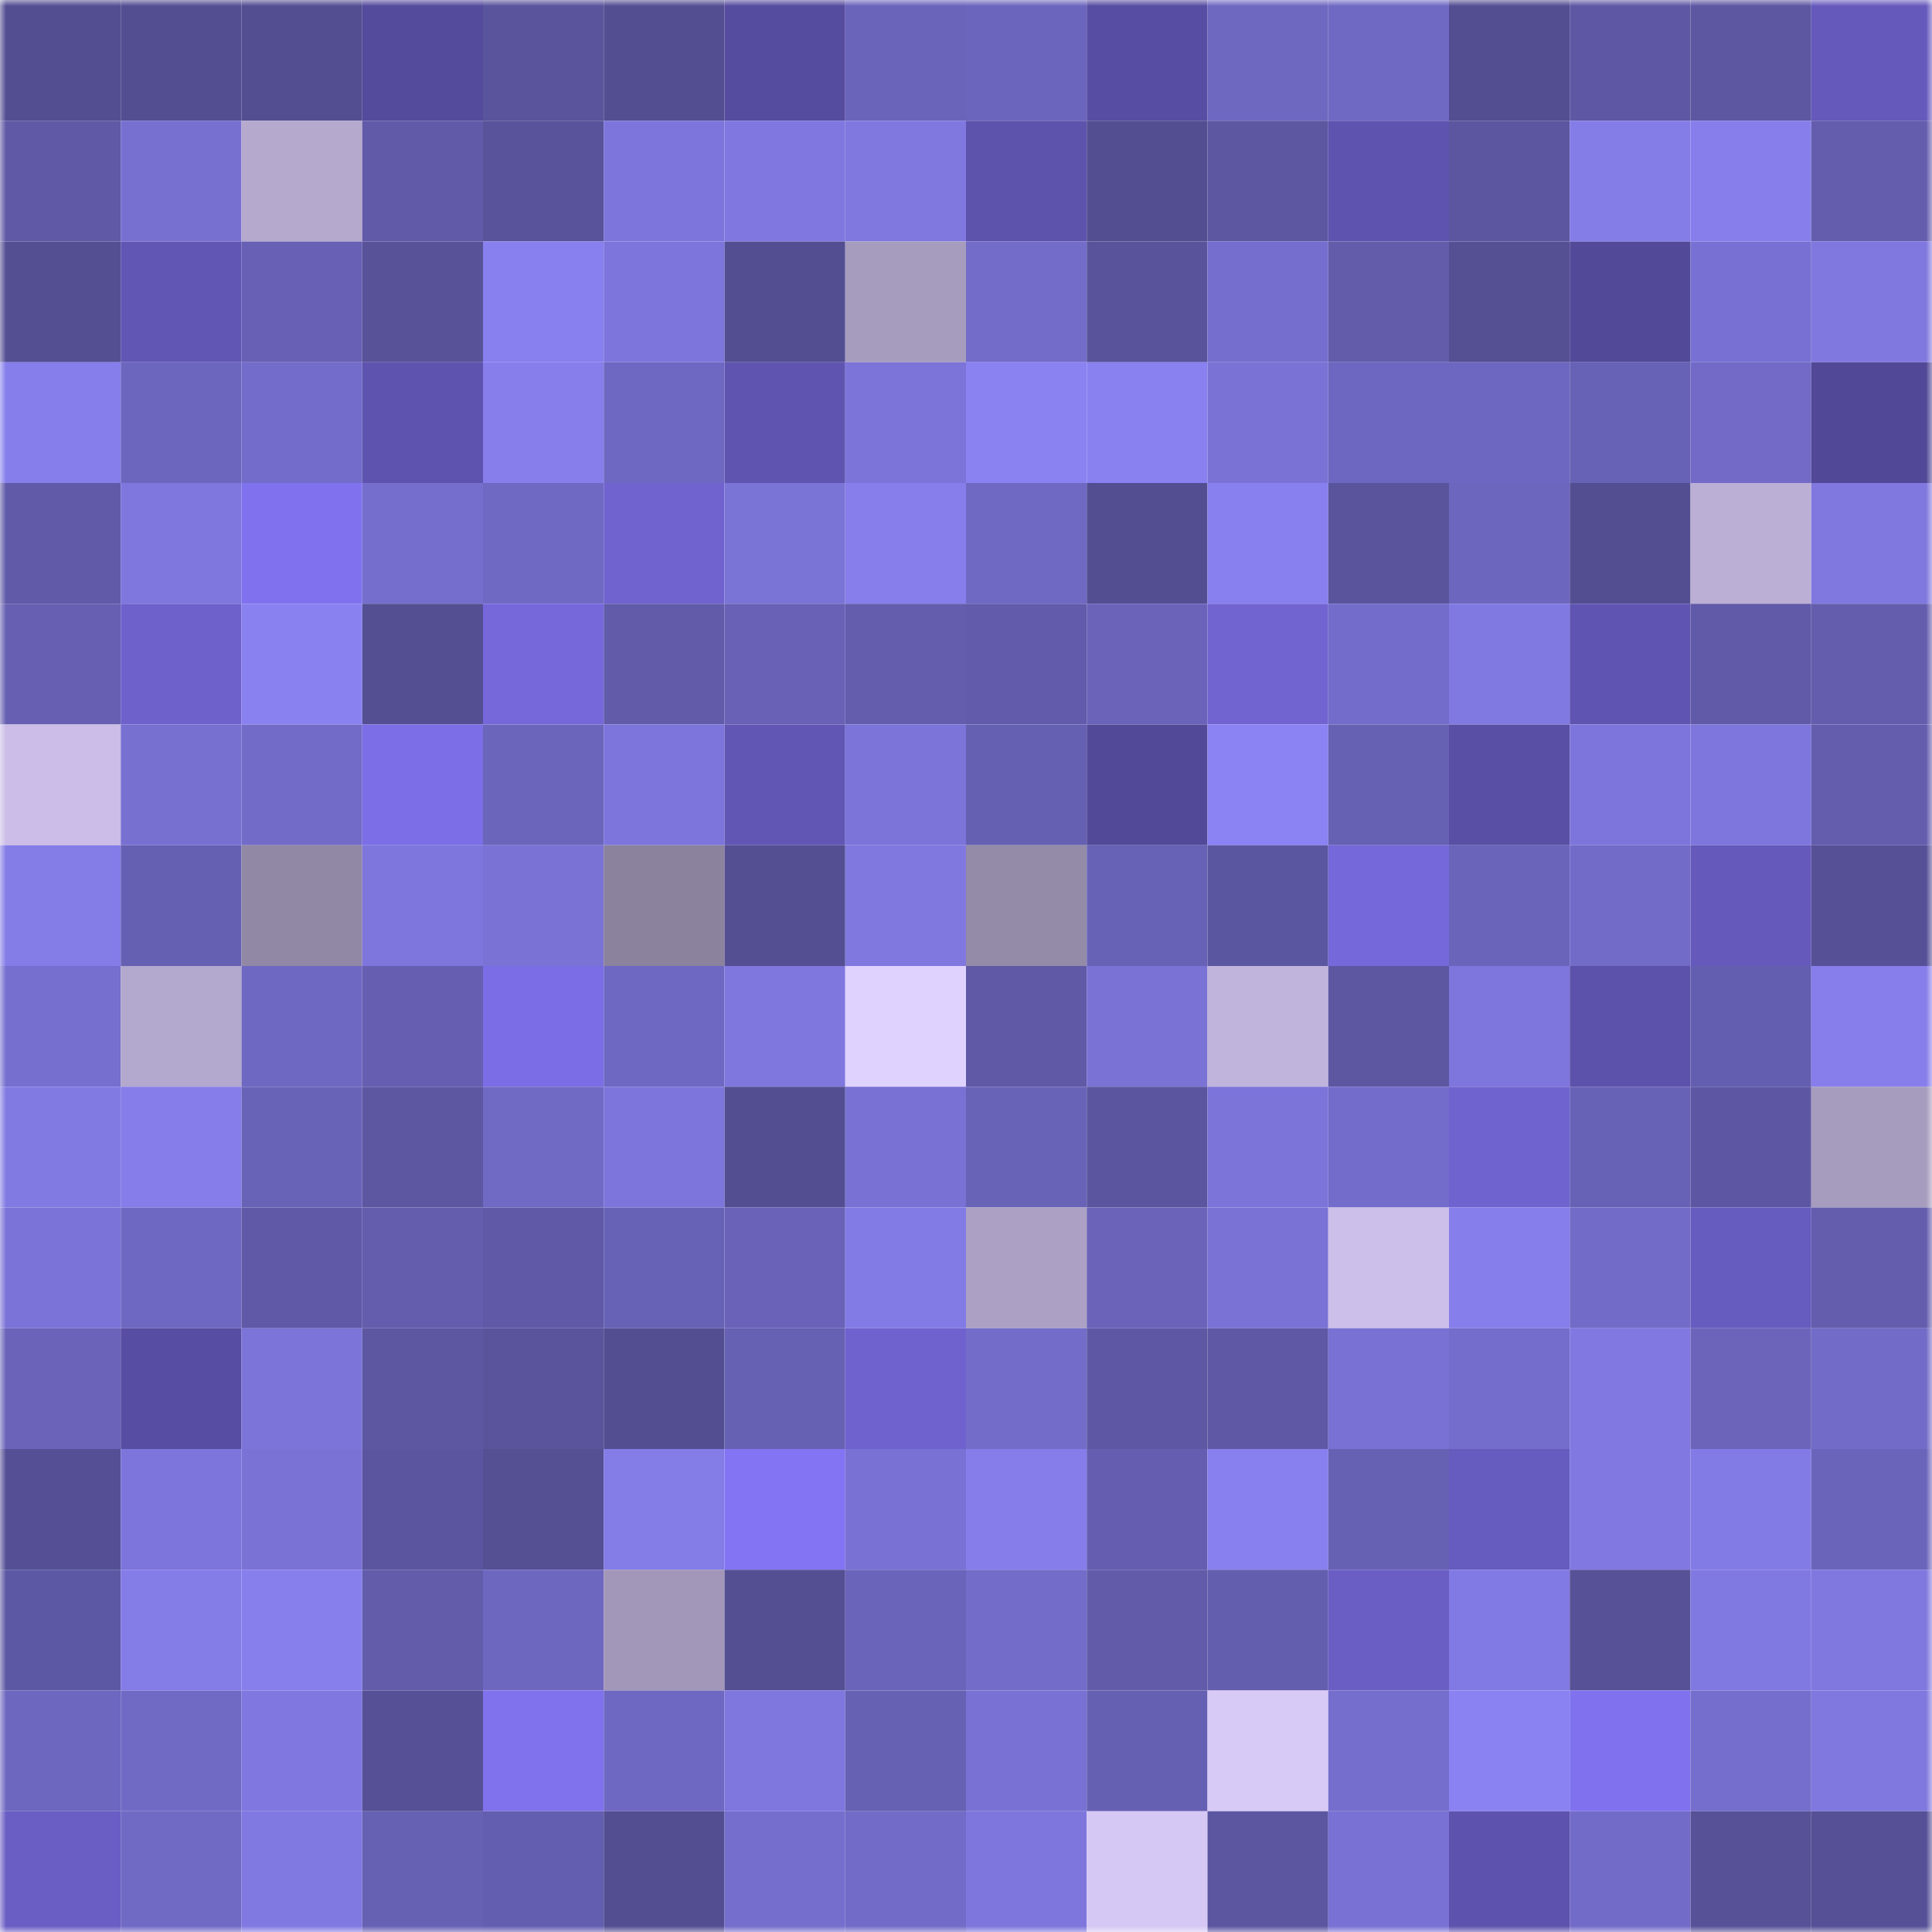 <svg viewBox="0 0 160 160" fill="none" role="img" xmlns="http://www.w3.org/2000/svg" width="240" height="240" name="farcaster%2Ccuriputo"><mask id="1794484302" mask-type="alpha" maskUnits="userSpaceOnUse" x="0" y="0" width="160" height="160"><rect width="160" height="160" fill="#FFFFFF"></rect></mask><g mask="url(#1794484302)"><rect x="0" y="0" width="10" height="10" fill="#534e92"></rect><rect x="10" y="0" width="10" height="10" fill="#534e92"></rect><rect x="20" y="0" width="10" height="10" fill="#534e92"></rect><rect x="30" y="0" width="10" height="10" fill="#554b9d"></rect><rect x="40" y="0" width="10" height="10" fill="#5a549d"></rect><rect x="50" y="0" width="10" height="10" fill="#534e92"></rect><rect x="60" y="0" width="10" height="10" fill="#564c9f"></rect><rect x="70" y="0" width="10" height="10" fill="#6b64bb"></rect><rect x="80" y="0" width="10" height="10" fill="#6c65bd"></rect><rect x="90" y="0" width="10" height="10" fill="#574da2"></rect><rect x="100" y="0" width="10" height="10" fill="#6f68c1"></rect><rect x="110" y="0" width="10" height="10" fill="#7069c4"></rect><rect x="120" y="0" width="10" height="10" fill="#534e92"></rect><rect x="130" y="0" width="10" height="10" fill="#5e58a4"></rect><rect x="140" y="0" width="10" height="10" fill="#5d57a2"></rect><rect x="150" y="0" width="10" height="10" fill="#6559bc"></rect><rect x="0" y="10" width="10" height="10" fill="#5f59a6"></rect><rect x="10" y="10" width="10" height="10" fill="#7870d1"></rect><rect x="20" y="10" width="10" height="10" fill="#b5a9ce"></rect><rect x="30" y="10" width="10" height="10" fill="#605aa8"></rect><rect x="40" y="10" width="10" height="10" fill="#58539a"></rect><rect x="50" y="10" width="10" height="10" fill="#7d75db"></rect><rect x="60" y="10" width="10" height="10" fill="#8078e0"></rect><rect x="70" y="10" width="10" height="10" fill="#8078df"></rect><rect x="80" y="10" width="10" height="10" fill="#5d53ad"></rect><rect x="90" y="10" width="10" height="10" fill="#534e92"></rect><rect x="100" y="10" width="10" height="10" fill="#5d57a2"></rect><rect x="110" y="10" width="10" height="10" fill="#5e54af"></rect><rect x="120" y="10" width="10" height="10" fill="#5c56a0"></rect><rect x="130" y="10" width="10" height="10" fill="#847ce7"></rect><rect x="140" y="10" width="10" height="10" fill="#877eeb"></rect><rect x="150" y="10" width="10" height="10" fill="#645dae"></rect><rect x="0" y="20" width="10" height="10" fill="#544e92"></rect><rect x="10" y="20" width="10" height="10" fill="#6156b4"></rect><rect x="20" y="20" width="10" height="10" fill="#6760b4"></rect><rect x="30" y="20" width="10" height="10" fill="#585299"></rect><rect x="40" y="20" width="10" height="10" fill="#8980ef"></rect><rect x="50" y="20" width="10" height="10" fill="#7d75db"></rect><rect x="60" y="20" width="10" height="10" fill="#534e92"></rect><rect x="70" y="20" width="10" height="10" fill="#a69cbe"></rect><rect x="80" y="20" width="10" height="10" fill="#736cc9"></rect><rect x="90" y="20" width="10" height="10" fill="#58539b"></rect><rect x="100" y="20" width="10" height="10" fill="#766ece"></rect><rect x="110" y="20" width="10" height="10" fill="#625cab"></rect><rect x="120" y="20" width="10" height="10" fill="#554f94"></rect><rect x="130" y="20" width="10" height="10" fill="#524998"></rect><rect x="140" y="20" width="10" height="10" fill="#7871d3"></rect><rect x="150" y="20" width="10" height="10" fill="#8078df"></rect><rect x="0" y="30" width="10" height="10" fill="#867eeb"></rect><rect x="10" y="30" width="10" height="10" fill="#6d66bf"></rect><rect x="20" y="30" width="10" height="10" fill="#736cca"></rect><rect x="30" y="30" width="10" height="10" fill="#5e54af"></rect><rect x="40" y="30" width="10" height="10" fill="#877eeb"></rect><rect x="50" y="30" width="10" height="10" fill="#6f68c2"></rect><rect x="60" y="30" width="10" height="10" fill="#5f55b1"></rect><rect x="70" y="30" width="10" height="10" fill="#7c74d9"></rect><rect x="80" y="30" width="10" height="10" fill="#8b82f2"></rect><rect x="90" y="30" width="10" height="10" fill="#8981f0"></rect><rect x="100" y="30" width="10" height="10" fill="#7a72d5"></rect><rect x="110" y="30" width="10" height="10" fill="#6e67c1"></rect><rect x="120" y="30" width="10" height="10" fill="#6e67c1"></rect><rect x="130" y="30" width="10" height="10" fill="#6862b6"></rect><rect x="140" y="30" width="10" height="10" fill="#726ac6"></rect><rect x="150" y="30" width="10" height="10" fill="#514897"></rect><rect x="0" y="40" width="10" height="10" fill="#605aa8"></rect><rect x="10" y="40" width="10" height="10" fill="#7f77de"></rect><rect x="20" y="40" width="10" height="10" fill="#8072ee"></rect><rect x="30" y="40" width="10" height="10" fill="#756ecd"></rect><rect x="40" y="40" width="10" height="10" fill="#7069c4"></rect><rect x="50" y="40" width="10" height="10" fill="#7063cf"></rect><rect x="60" y="40" width="10" height="10" fill="#7b74d7"></rect><rect x="70" y="40" width="10" height="10" fill="#877eeb"></rect><rect x="80" y="40" width="10" height="10" fill="#7069c3"></rect><rect x="90" y="40" width="10" height="10" fill="#534e92"></rect><rect x="100" y="40" width="10" height="10" fill="#8980ef"></rect><rect x="110" y="40" width="10" height="10" fill="#59549c"></rect><rect x="120" y="40" width="10" height="10" fill="#6d66bf"></rect><rect x="130" y="40" width="10" height="10" fill="#534e92"></rect><rect x="140" y="40" width="10" height="10" fill="#bbafd5"></rect><rect x="150" y="40" width="10" height="10" fill="#8078df"></rect><rect x="0" y="50" width="10" height="10" fill="#665fb2"></rect><rect x="10" y="50" width="10" height="10" fill="#6e61cc"></rect><rect x="20" y="50" width="10" height="10" fill="#8a81f1"></rect><rect x="30" y="50" width="10" height="10" fill="#544f93"></rect><rect x="40" y="50" width="10" height="10" fill="#7668db"></rect><rect x="50" y="50" width="10" height="10" fill="#615baa"></rect><rect x="60" y="50" width="10" height="10" fill="#6861b5"></rect><rect x="70" y="50" width="10" height="10" fill="#645dae"></rect><rect x="80" y="50" width="10" height="10" fill="#625bab"></rect><rect x="90" y="50" width="10" height="10" fill="#6a63b9"></rect><rect x="100" y="50" width="10" height="10" fill="#7164d1"></rect><rect x="110" y="50" width="10" height="10" fill="#736cca"></rect><rect x="120" y="50" width="10" height="10" fill="#8179e2"></rect><rect x="130" y="50" width="10" height="10" fill="#5f54b1"></rect><rect x="140" y="50" width="10" height="10" fill="#605aa8"></rect><rect x="150" y="50" width="10" height="10" fill="#645dae"></rect><rect x="0" y="60" width="10" height="10" fill="#cbbde7"></rect><rect x="10" y="60" width="10" height="10" fill="#7870d1"></rect><rect x="20" y="60" width="10" height="10" fill="#726bc8"></rect><rect x="30" y="60" width="10" height="10" fill="#7c6ee6"></rect><rect x="40" y="60" width="10" height="10" fill="#6c65bc"></rect><rect x="50" y="60" width="10" height="10" fill="#7d75db"></rect><rect x="60" y="60" width="10" height="10" fill="#6156b4"></rect><rect x="70" y="60" width="10" height="10" fill="#7c74d9"></rect><rect x="80" y="60" width="10" height="10" fill="#6660b3"></rect><rect x="90" y="60" width="10" height="10" fill="#524998"></rect><rect x="100" y="60" width="10" height="10" fill="#8b82f3"></rect><rect x="110" y="60" width="10" height="10" fill="#6761b4"></rect><rect x="120" y="60" width="10" height="10" fill="#594fa5"></rect><rect x="130" y="60" width="10" height="10" fill="#7d75db"></rect><rect x="140" y="60" width="10" height="10" fill="#7e76dc"></rect><rect x="150" y="60" width="10" height="10" fill="#645dae"></rect><rect x="0" y="70" width="10" height="10" fill="#847ce7"></rect><rect x="10" y="70" width="10" height="10" fill="#6660b3"></rect><rect x="20" y="70" width="10" height="10" fill="#9188a5"></rect><rect x="30" y="70" width="10" height="10" fill="#7e76dc"></rect><rect x="40" y="70" width="10" height="10" fill="#7a72d5"></rect><rect x="50" y="70" width="10" height="10" fill="#8b829e"></rect><rect x="60" y="70" width="10" height="10" fill="#544e92"></rect><rect x="70" y="70" width="10" height="10" fill="#8078df"></rect><rect x="80" y="70" width="10" height="10" fill="#948ba9"></rect><rect x="90" y="70" width="10" height="10" fill="#6862b6"></rect><rect x="100" y="70" width="10" height="10" fill="#5b56a0"></rect><rect x="110" y="70" width="10" height="10" fill="#7568da"></rect><rect x="120" y="70" width="10" height="10" fill="#6b64bb"></rect><rect x="130" y="70" width="10" height="10" fill="#736bc8"></rect><rect x="140" y="70" width="10" height="10" fill="#6559bb"></rect><rect x="150" y="70" width="10" height="10" fill="#565096"></rect><rect x="0" y="80" width="10" height="10" fill="#766fcf"></rect><rect x="10" y="80" width="10" height="10" fill="#b3a8cd"></rect><rect x="20" y="80" width="10" height="10" fill="#6f68c2"></rect><rect x="30" y="80" width="10" height="10" fill="#665fb1"></rect><rect x="40" y="80" width="10" height="10" fill="#7b6de5"></rect><rect x="50" y="80" width="10" height="10" fill="#6f68c2"></rect><rect x="60" y="80" width="10" height="10" fill="#7f77de"></rect><rect x="70" y="80" width="10" height="10" fill="#e0d2ff"></rect><rect x="80" y="80" width="10" height="10" fill="#5f59a6"></rect><rect x="90" y="80" width="10" height="10" fill="#7a72d4"></rect><rect x="100" y="80" width="10" height="10" fill="#c1b4dc"></rect><rect x="110" y="80" width="10" height="10" fill="#5d57a2"></rect><rect x="120" y="80" width="10" height="10" fill="#7e76dc"></rect><rect x="130" y="80" width="10" height="10" fill="#5c51ab"></rect><rect x="140" y="80" width="10" height="10" fill="#645eb0"></rect><rect x="150" y="80" width="10" height="10" fill="#877eeb"></rect><rect x="0" y="90" width="10" height="10" fill="#827ae3"></rect><rect x="10" y="90" width="10" height="10" fill="#867dea"></rect><rect x="20" y="90" width="10" height="10" fill="#6963b8"></rect><rect x="30" y="90" width="10" height="10" fill="#5d57a2"></rect><rect x="40" y="90" width="10" height="10" fill="#716ac5"></rect><rect x="50" y="90" width="10" height="10" fill="#7d75db"></rect><rect x="60" y="90" width="10" height="10" fill="#534e92"></rect><rect x="70" y="90" width="10" height="10" fill="#7971d3"></rect><rect x="80" y="90" width="10" height="10" fill="#6963b8"></rect><rect x="90" y="90" width="10" height="10" fill="#5a559e"></rect><rect x="100" y="90" width="10" height="10" fill="#7c74d9"></rect><rect x="110" y="90" width="10" height="10" fill="#736cca"></rect><rect x="120" y="90" width="10" height="10" fill="#6f63cf"></rect><rect x="130" y="90" width="10" height="10" fill="#6862b6"></rect><rect x="140" y="90" width="10" height="10" fill="#5d57a3"></rect><rect x="150" y="90" width="10" height="10" fill="#a69cbe"></rect><rect x="0" y="100" width="10" height="10" fill="#7b73d7"></rect><rect x="10" y="100" width="10" height="10" fill="#6f68c2"></rect><rect x="20" y="100" width="10" height="10" fill="#5f59a7"></rect><rect x="30" y="100" width="10" height="10" fill="#645dae"></rect><rect x="40" y="100" width="10" height="10" fill="#5f59a7"></rect><rect x="50" y="100" width="10" height="10" fill="#6862b6"></rect><rect x="60" y="100" width="10" height="10" fill="#6962b8"></rect><rect x="70" y="100" width="10" height="10" fill="#837be5"></rect><rect x="80" y="100" width="10" height="10" fill="#aca1c4"></rect><rect x="90" y="100" width="10" height="10" fill="#6a63b9"></rect><rect x="100" y="100" width="10" height="10" fill="#7a72d5"></rect><rect x="110" y="100" width="10" height="10" fill="#ccbfe9"></rect><rect x="120" y="100" width="10" height="10" fill="#867eeb"></rect><rect x="130" y="100" width="10" height="10" fill="#736bc8"></rect><rect x="140" y="100" width="10" height="10" fill="#665bbe"></rect><rect x="150" y="100" width="10" height="10" fill="#645dae"></rect><rect x="0" y="110" width="10" height="10" fill="#6a63b9"></rect><rect x="10" y="110" width="10" height="10" fill="#574da2"></rect><rect x="20" y="110" width="10" height="10" fill="#7c74d8"></rect><rect x="30" y="110" width="10" height="10" fill="#5d57a2"></rect><rect x="40" y="110" width="10" height="10" fill="#59549c"></rect><rect x="50" y="110" width="10" height="10" fill="#534e92"></rect><rect x="60" y="110" width="10" height="10" fill="#6761b4"></rect><rect x="70" y="110" width="10" height="10" fill="#6f62ce"></rect><rect x="80" y="110" width="10" height="10" fill="#736cc9"></rect><rect x="90" y="110" width="10" height="10" fill="#5e58a4"></rect><rect x="100" y="110" width="10" height="10" fill="#5e58a5"></rect><rect x="110" y="110" width="10" height="10" fill="#7971d3"></rect><rect x="120" y="110" width="10" height="10" fill="#746dcb"></rect><rect x="130" y="110" width="10" height="10" fill="#8178e1"></rect><rect x="140" y="110" width="10" height="10" fill="#6b64ba"></rect><rect x="150" y="110" width="10" height="10" fill="#726bc7"></rect><rect x="0" y="120" width="10" height="10" fill="#555095"></rect><rect x="10" y="120" width="10" height="10" fill="#7d75db"></rect><rect x="20" y="120" width="10" height="10" fill="#7a72d5"></rect><rect x="30" y="120" width="10" height="10" fill="#5b559f"></rect><rect x="40" y="120" width="10" height="10" fill="#554f94"></rect><rect x="50" y="120" width="10" height="10" fill="#847ce7"></rect><rect x="60" y="120" width="10" height="10" fill="#8274f2"></rect><rect x="70" y="120" width="10" height="10" fill="#7971d3"></rect><rect x="80" y="120" width="10" height="10" fill="#867dea"></rect><rect x="90" y="120" width="10" height="10" fill="#655eb0"></rect><rect x="100" y="120" width="10" height="10" fill="#8980ef"></rect><rect x="110" y="120" width="10" height="10" fill="#6761b4"></rect><rect x="120" y="120" width="10" height="10" fill="#665bbe"></rect><rect x="130" y="120" width="10" height="10" fill="#8178e1"></rect><rect x="140" y="120" width="10" height="10" fill="#837be5"></rect><rect x="150" y="120" width="10" height="10" fill="#6b64bb"></rect><rect x="0" y="130" width="10" height="10" fill="#5d58a3"></rect><rect x="10" y="130" width="10" height="10" fill="#847ce7"></rect><rect x="20" y="130" width="10" height="10" fill="#877fec"></rect><rect x="30" y="130" width="10" height="10" fill="#625cab"></rect><rect x="40" y="130" width="10" height="10" fill="#6e67c0"></rect><rect x="50" y="130" width="10" height="10" fill="#a297b9"></rect><rect x="60" y="130" width="10" height="10" fill="#544f93"></rect><rect x="70" y="130" width="10" height="10" fill="#6b64bb"></rect><rect x="80" y="130" width="10" height="10" fill="#736cc9"></rect><rect x="90" y="130" width="10" height="10" fill="#615baa"></rect><rect x="100" y="130" width="10" height="10" fill="#645eaf"></rect><rect x="110" y="130" width="10" height="10" fill="#6a5ec5"></rect><rect x="120" y="130" width="10" height="10" fill="#827ae4"></rect><rect x="130" y="130" width="10" height="10" fill="#575198"></rect><rect x="140" y="130" width="10" height="10" fill="#8179e2"></rect><rect x="150" y="130" width="10" height="10" fill="#8078df"></rect><rect x="0" y="140" width="10" height="10" fill="#6e67c0"></rect><rect x="10" y="140" width="10" height="10" fill="#716ac5"></rect><rect x="20" y="140" width="10" height="10" fill="#8078e0"></rect><rect x="30" y="140" width="10" height="10" fill="#565096"></rect><rect x="40" y="140" width="10" height="10" fill="#8071ed"></rect><rect x="50" y="140" width="10" height="10" fill="#6f68c2"></rect><rect x="60" y="140" width="10" height="10" fill="#7f77de"></rect><rect x="70" y="140" width="10" height="10" fill="#6761b4"></rect><rect x="80" y="140" width="10" height="10" fill="#7972d4"></rect><rect x="90" y="140" width="10" height="10" fill="#6660b3"></rect><rect x="100" y="140" width="10" height="10" fill="#d8caf6"></rect><rect x="110" y="140" width="10" height="10" fill="#756ecd"></rect><rect x="120" y="140" width="10" height="10" fill="#8a82f2"></rect><rect x="130" y="140" width="10" height="10" fill="#8072ee"></rect><rect x="140" y="140" width="10" height="10" fill="#756ecd"></rect><rect x="150" y="140" width="10" height="10" fill="#8078df"></rect><rect x="0" y="150" width="10" height="10" fill="#6a5dc4"></rect><rect x="10" y="150" width="10" height="10" fill="#716ac5"></rect><rect x="20" y="150" width="10" height="10" fill="#8179e2"></rect><rect x="30" y="150" width="10" height="10" fill="#6761b4"></rect><rect x="40" y="150" width="10" height="10" fill="#645eb0"></rect><rect x="50" y="150" width="10" height="10" fill="#534e92"></rect><rect x="60" y="150" width="10" height="10" fill="#756ecd"></rect><rect x="70" y="150" width="10" height="10" fill="#726bc7"></rect><rect x="80" y="150" width="10" height="10" fill="#7e76dd"></rect><rect x="90" y="150" width="10" height="10" fill="#d6c8f4"></rect><rect x="100" y="150" width="10" height="10" fill="#5c56a1"></rect><rect x="110" y="150" width="10" height="10" fill="#7971d3"></rect><rect x="120" y="150" width="10" height="10" fill="#5d52ad"></rect><rect x="130" y="150" width="10" height="10" fill="#736bc8"></rect><rect x="140" y="150" width="10" height="10" fill="#575197"></rect><rect x="150" y="150" width="10" height="10" fill="#565096"></rect></g></svg>